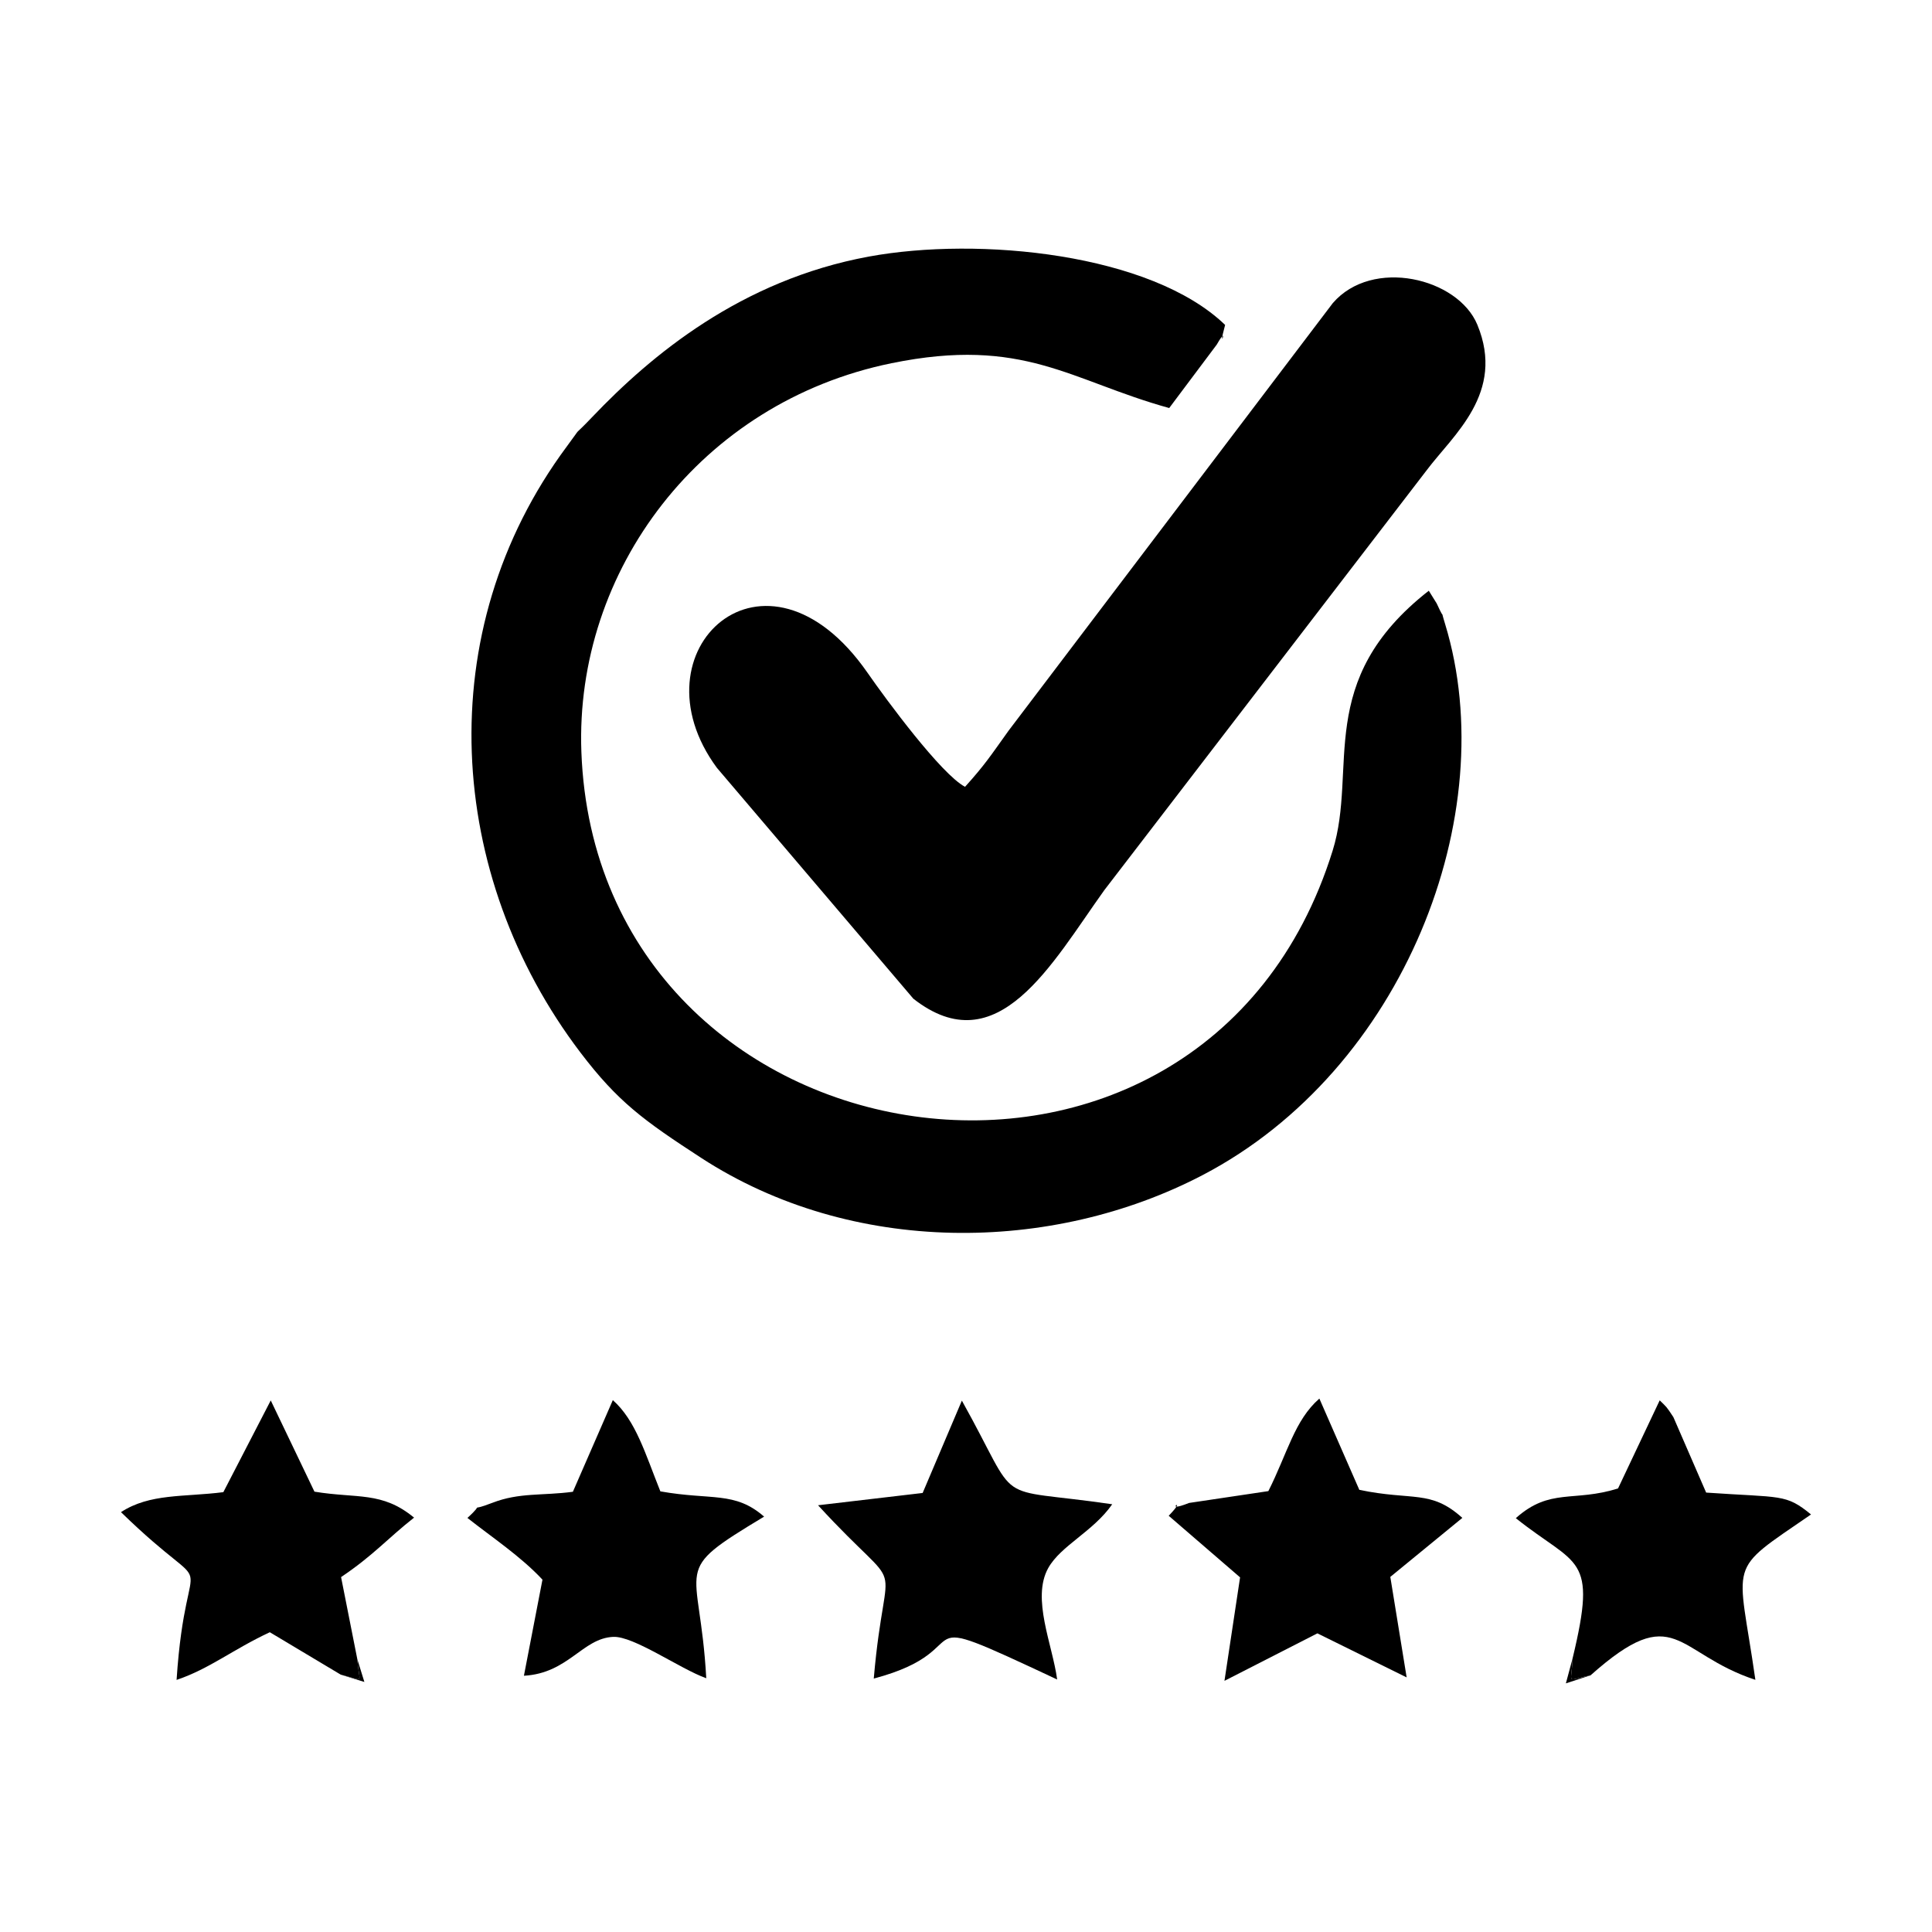 <?xml version="1.0" encoding="UTF-8"?>
<!DOCTYPE svg PUBLIC "-//W3C//DTD SVG 1.1//EN" "http://www.w3.org/Graphics/SVG/1.1/DTD/svg11.dtd">
<!-- Creator: AUSANGATE PERU (64-Bit) -->
<svg xmlns="http://www.w3.org/2000/svg" xml:space="preserve" version="1.1" style="shape-rendering:geometricPrecision; text-rendering:geometricPrecision; image-rendering:optimizeQuality; fill-rule:evenodd; clip-rule:evenodd" viewBox="0 0 500 500">
	
 <g id="Capa_x0020_1">
   <path class="fil1" d="M314.89 89.19c3.45,-6 0,2.92 2.17,-5.1 -19.17,-18.49 -63.65,-22.94 -92.2,-17.69 -33.16,6.1 -56.44,25.65 -71.48,41.41 -6.06,6.35 -1.88,1.25 -6.71,7.76 -35.54,47.88 -31.16,111.12 3.52,156.79 9.69,12.75 16.31,17.57 31.26,27.29 39,25.36 90.72,24.88 129.83,4.44 52.03,-27.19 77.69,-93.41 62.73,-142.54 -1.69,-5.53 0.53,0.55 -2.19,-5.37l-2.05 -3.3c-29.79,23.29 -18.27,46.04 -24.89,67.29 -33.59,107.92 -190.36,83.89 -194.42,-25.59 -1.73,-46.88 30.84,-90.48 80.26,-100.58 34.21,-6.99 46.28,4.52 71.87,11.6l12.3 -16.41z"/>
   <path class="fil1" d="M249.75 203.63c-6.14,-3.25 -20.3,-22.41 -25.23,-29.51 -26.44,-38.06 -61.4,-5.78 -38.99,24.59l50.84 59.75c21.84,17.13 35.86,-9.17 49.42,-28.08l83.4 -108.64c6.88,-9.18 20.46,-20.03 13.14,-37.71 -5.02,-12.11 -27.16,-17.44 -37.4,-5.59l-83.91 110.66c-4.77,6.65 -6.01,8.68 -11.27,14.53z"/>
   <path class="fil1" d="M307.74 388.96c-7.47,2.95 0.22,-2.41 -5.28,3.32l18.47 15.94 -4.04 26.78 24.05 -12.29 23.1 11.4 -4.23 -26.01 18.64 -15.27c-8.18,-7.39 -12.84,-4.37 -26.66,-7.26l-10.34 -23.62c-6.46,5.66 -8.24,14.11 -13.2,23.95l-20.51 3.06z"/>
   <path class="fil1" d="M406.98 429.2c-0.24,6.94 -1.98,5.7 4.66,4.37 22.06,-19.64 21.84,-5.68 42.65,1.17 -4.52,-31.75 -7.84,-27.5 14.4,-42.8 -6.6,-5.4 -7.52,-4.3 -27.14,-5.66l-8.48 -19.53c-1.9,-2.89 -1.68,-2.51 -3.54,-4.34l-10.78 22.79c-11.45,3.62 -17.61,-0.23 -26.46,7.7 15.91,12.7 21.21,9.3 14.69,36.3z"/>
   <path class="fil1" d="M88.19 433.4c6.41,1.56 4.8,2.69 4.28,-4.02l-4.2 -21.23c8.39,-5.64 11.99,-9.96 18.89,-15.39 -8.31,-6.86 -14.71,-4.89 -25.78,-6.72l-11.31 -23.61 -12.27 23.74c-10.22,1.3 -18.99,0.28 -26.49,5.17 26.08,25.39 16.94,4.7 14.39,43.42 8.52,-2.87 14.58,-7.89 24.13,-12.34l18.36 10.98z"/>
   <path class="fil1" d="M148.26 386.07c-7.95,1.06 -13.8,0.14 -20.82,2.85 -6.98,2.7 -1.4,-0.69 -6.47,3.92 6.38,5.04 13.75,9.9 19.42,15.97l-4.8 24.87c11.49,-0.63 15.14,-9.7 23.1,-10.06 5.33,-0.25 17.24,8.25 24.09,10.71 -1.67,-30.5 -9.67,-26.99 14.97,-41.83 -7.59,-6.64 -13.64,-4.18 -26.85,-6.54 -3.94,-9.82 -6.35,-18.32 -12.3,-23.61l-10.34 23.72z"/>
   <path class="fil1" d="M211.71 389.56c23.59,25.72 17.48,9.43 14.42,44.85 29.39,-7.79 5.3,-19.52 47.46,0.24 -1.21,-9.04 -6.68,-20.95 -2.32,-28.82 3.25,-5.84 11.62,-9.43 16.57,-16.53 -32.08,-4.69 -23.16,1.4 -38.91,-26.82l-10.15 23.9 -27.07 3.18z"/>
   <path class="fil2" d="M411.64 433.57c-6.64,1.33 -4.9,2.57 -4.66,-4.37l-1.73 6.45 6.39 -2.08z"/>
   <path class="fil2" d="M88.19 433.4l6.11 1.89 -1.83 -5.91c0.52,6.71 2.13,5.58 -4.28,4.02z"/>
 </g>
</svg>
